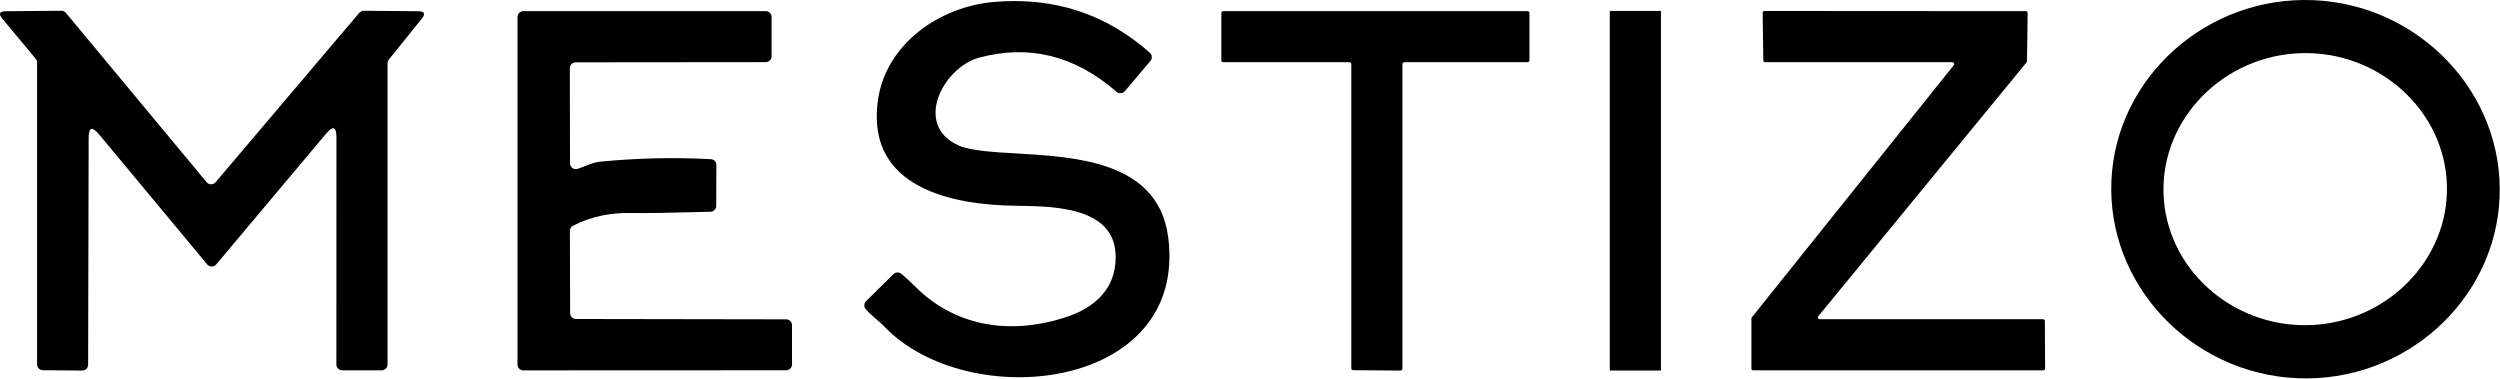 <?xml version="1.0" encoding="UTF-8" standalone="no"?> <svg xmlns="http://www.w3.org/2000/svg" xmlns:xlink="http://www.w3.org/1999/xlink" xmlns:serif="http://www.serif.com/" width="100%" height="100%" viewBox="0 0 8208 1243" version="1.1" xml:space="preserve" style="fill-rule:evenodd;clip-rule:evenodd;stroke-linejoin:round;stroke-miterlimit:2;"> <g> <path d="M2865.99,1038.28C2857.55,1031.13 2849.69,1023.38 2842.4,1015.08C2835.77,1007.48 2836.19,995.879 2843.36,988.803L2933.49,900.012C2940.38,893.089 2951.6,892.59 2959.19,898.861C2975.17,912.285 2990.32,926.227 3004.64,940.668C3135.43,1072.03 3314.74,1099.84 3493.09,1043.46C3579.77,1016.23 3651.49,963.489 3661.65,868.178C3681.41,684.076 3478.89,676.981 3339.86,675.638C3127.95,673.72 2843.36,618.49 2882.1,331.215C2907.22,145.004 3083.84,21.694 3263.73,6.352C3460.35,-10.39 3630.84,45.224 3775.18,173.194C3782.91,180.117 3783.76,192.084 3777.1,200.042L3692.91,299.38C3689.27,303.638 3683.94,306.073 3678.36,306.073C3673.7,306.073 3669.19,304.386 3665.68,301.298C3528.89,182.265 3378.35,145.004 3214.06,189.495C3097.08,221.137 2996.4,411.567 3148.86,478.304C3171.62,488.276 3214,495.506 3276,499.974C3482.73,514.741 3800.88,506.111 3835.59,779.962C3899.26,1283.56 3178.58,1358.16 2904.54,1073.18C2896.48,1064.99 2883.63,1053.37 2865.99,1038.28Z" style="fill-rule:nonzero;"></path> <path d="M8206.63,649.005C8191.77,989.42 7891.89,1257 7542.31,1241.74C7192.75,1226.47 6917.32,933.787 6932.19,593.353C6947.05,252.937 7246.92,-14.643 7596.51,0.622C7946.07,15.887 8221.49,308.57 8206.63,649.005ZM8033.69,607.985C8026.86,363.072 7811.22,167.387 7555.98,174.521C7300.75,181.655 7096.36,389.057 7103.21,633.989C7110.04,878.902 7325.69,1074.59 7580.91,1067.45C7836.15,1060.32 8040.54,852.917 8033.69,607.985Z" style="fill-rule:nonzero;"></path> <path d="M291.065,453.186L289.339,1197.45L289.339,1197.55C289.281,1208.08 280.671,1216.69 270.258,1216.63L270.162,1216.63L140.715,1215.48C130.302,1215.48 121.73,1206.83 121.73,1196.3L121.73,205.416C121.73,200.948 120.176,196.614 117.319,193.142L8.2,61.97C-5.741,45.343 -1.906,36.982 19.707,36.848L201.315,35.314C207.011,35.199 212.515,37.749 216.274,42.218L678.445,598.166C682.089,602.558 687.497,605.089 693.193,605.089C698.812,605.089 704.143,602.634 707.787,598.358L1179.55,42.026C1183.33,37.768 1188.77,35.333 1194.51,35.314L1372.66,36.848C1393.89,36.982 1397.84,45.286 1384.55,61.778L1276.58,195.636C1273.86,198.992 1272.37,203.249 1272.37,207.717L1272.37,1196.69C1272.37,1207.22 1263.72,1215.87 1253.19,1215.87L1123.74,1215.87C1113.12,1215.87 1104.37,1207.22 1104.37,1196.69L1104.56,451.077C1104.56,415.925 1093.31,411.763 1070.81,438.611L709.896,868.182C706.214,872.516 700.806,875.009 695.13,875.009C689.453,875.009 684.045,872.516 680.363,868.182L325.009,440.913C302.379,413.93 291.065,418.034 291.065,453.186Z" style="fill-rule:nonzero;"></path> <path d="M1891.02,1047.3L2581.21,1048.45C2591.74,1048.45 2600.39,1057.1 2600.39,1067.63L2600.39,1196.69C2600.39,1207.1 2591.74,1215.68 2581.21,1215.68L1718.23,1216.06C1707.7,1216.06 1699.06,1207.41 1699.06,1196.88L1699.06,55.643C1699.06,45.114 1707.7,36.465 1718.23,36.465L2514.09,36.465C2524.62,36.465 2533.27,45.114 2533.27,55.643L2533.27,184.897C2533.27,195.426 2524.62,204.075 2514.09,204.075L1890.06,204.65C1879.53,204.65 1870.88,213.299 1870.88,223.827L1871.46,536.224C1871.5,546.714 1880.15,555.325 1890.64,555.325C1892.78,555.325 1894.93,554.961 1896.97,554.251C1906.94,550.799 1916.58,547.156 1925.92,543.32C1942.41,536.282 1957.76,532.063 1971.95,530.663C2092.38,518.907 2213.06,516.223 2334.01,522.609C2344.14,523.126 2352.16,531.66 2352.04,541.786L2351.47,676.218C2351.47,686.497 2343.14,694.993 2332.86,695.204C2202.32,698.905 2117.31,700.248 2077.81,699.231C2004.41,697.313 1938.96,711.255 1881.43,741.038C1875.06,744.336 1871.06,750.933 1871.08,758.105L1871.84,1028.12C1871.94,1038.61 1880.53,1047.2 1891.02,1047.3Z" style="fill-rule:nonzero;"></path> <path d="M4604.41,210.786L4604.41,1210.11C4604.41,1213.7 4601.48,1216.63 4597.89,1216.63L4443.13,1215.48C4439.54,1215.48 4436.61,1212.55 4436.61,1208.96L4436.61,210.786C4436.61,207.199 4433.68,204.265 4430.09,204.265L4016.43,204.265C4012.85,204.265 4009.91,201.331 4009.91,197.745L4009.91,42.985C4009.91,39.398 4012.85,36.464 4016.43,36.464L5014.99,36.464C5018.58,36.464 5021.52,39.398 5021.52,42.985L5021.52,197.745C5021.52,201.331 5018.58,204.265 5014.99,204.265L4610.93,204.265C4607.34,204.265 4604.41,207.199 4604.41,210.786Z" style="fill-rule:nonzero;"></path> <path d="M5453.2,36.963C5453.2,36.368 5452.72,35.889 5452.13,35.889L5286.28,35.889C5285.69,35.889 5285.21,36.368 5285.21,36.963L5285.21,1215.36C5285.21,1215.96 5285.69,1216.44 5286.28,1216.44L5452.13,1216.44C5452.72,1216.44 5453.2,1215.96 5453.2,1215.36L5453.2,36.963Z"></path> <path d="M5789.37,198.32L5787.07,42.026C5787.07,38.766 5789.75,36.081 5793.01,36.081L6651.2,36.656C6654.46,36.656 6657.14,39.341 6657.14,42.601L6655.03,201.005C6655.01,202.328 6654.53,203.613 6653.69,204.649L5969.83,1038.28C5968.93,1039.36 5968.43,1040.72 5968.43,1042.12C5968.43,1045.38 5971.11,1048.06 5974.37,1048.06L6707.77,1048.06C6711.03,1048.06 6713.71,1050.75 6713.71,1054.01L6714.48,1209.92C6714.48,1213.18 6711.8,1215.87 6708.54,1215.87L5756.19,1215.87C5752.93,1215.87 5750.25,1213.18 5750.25,1209.92L5750.25,1045.57C5750.27,1044.25 5750.75,1042.96 5751.59,1041.93L6414.74,213.854C6415.55,212.818 6415.99,211.533 6415.99,210.21C6415.99,206.95 6413.3,204.265 6410.04,204.265L5795.32,204.265C5792.06,204.265 5789.37,201.58 5789.37,198.32Z" style="fill-rule:nonzero;"></path> </g> </svg> 